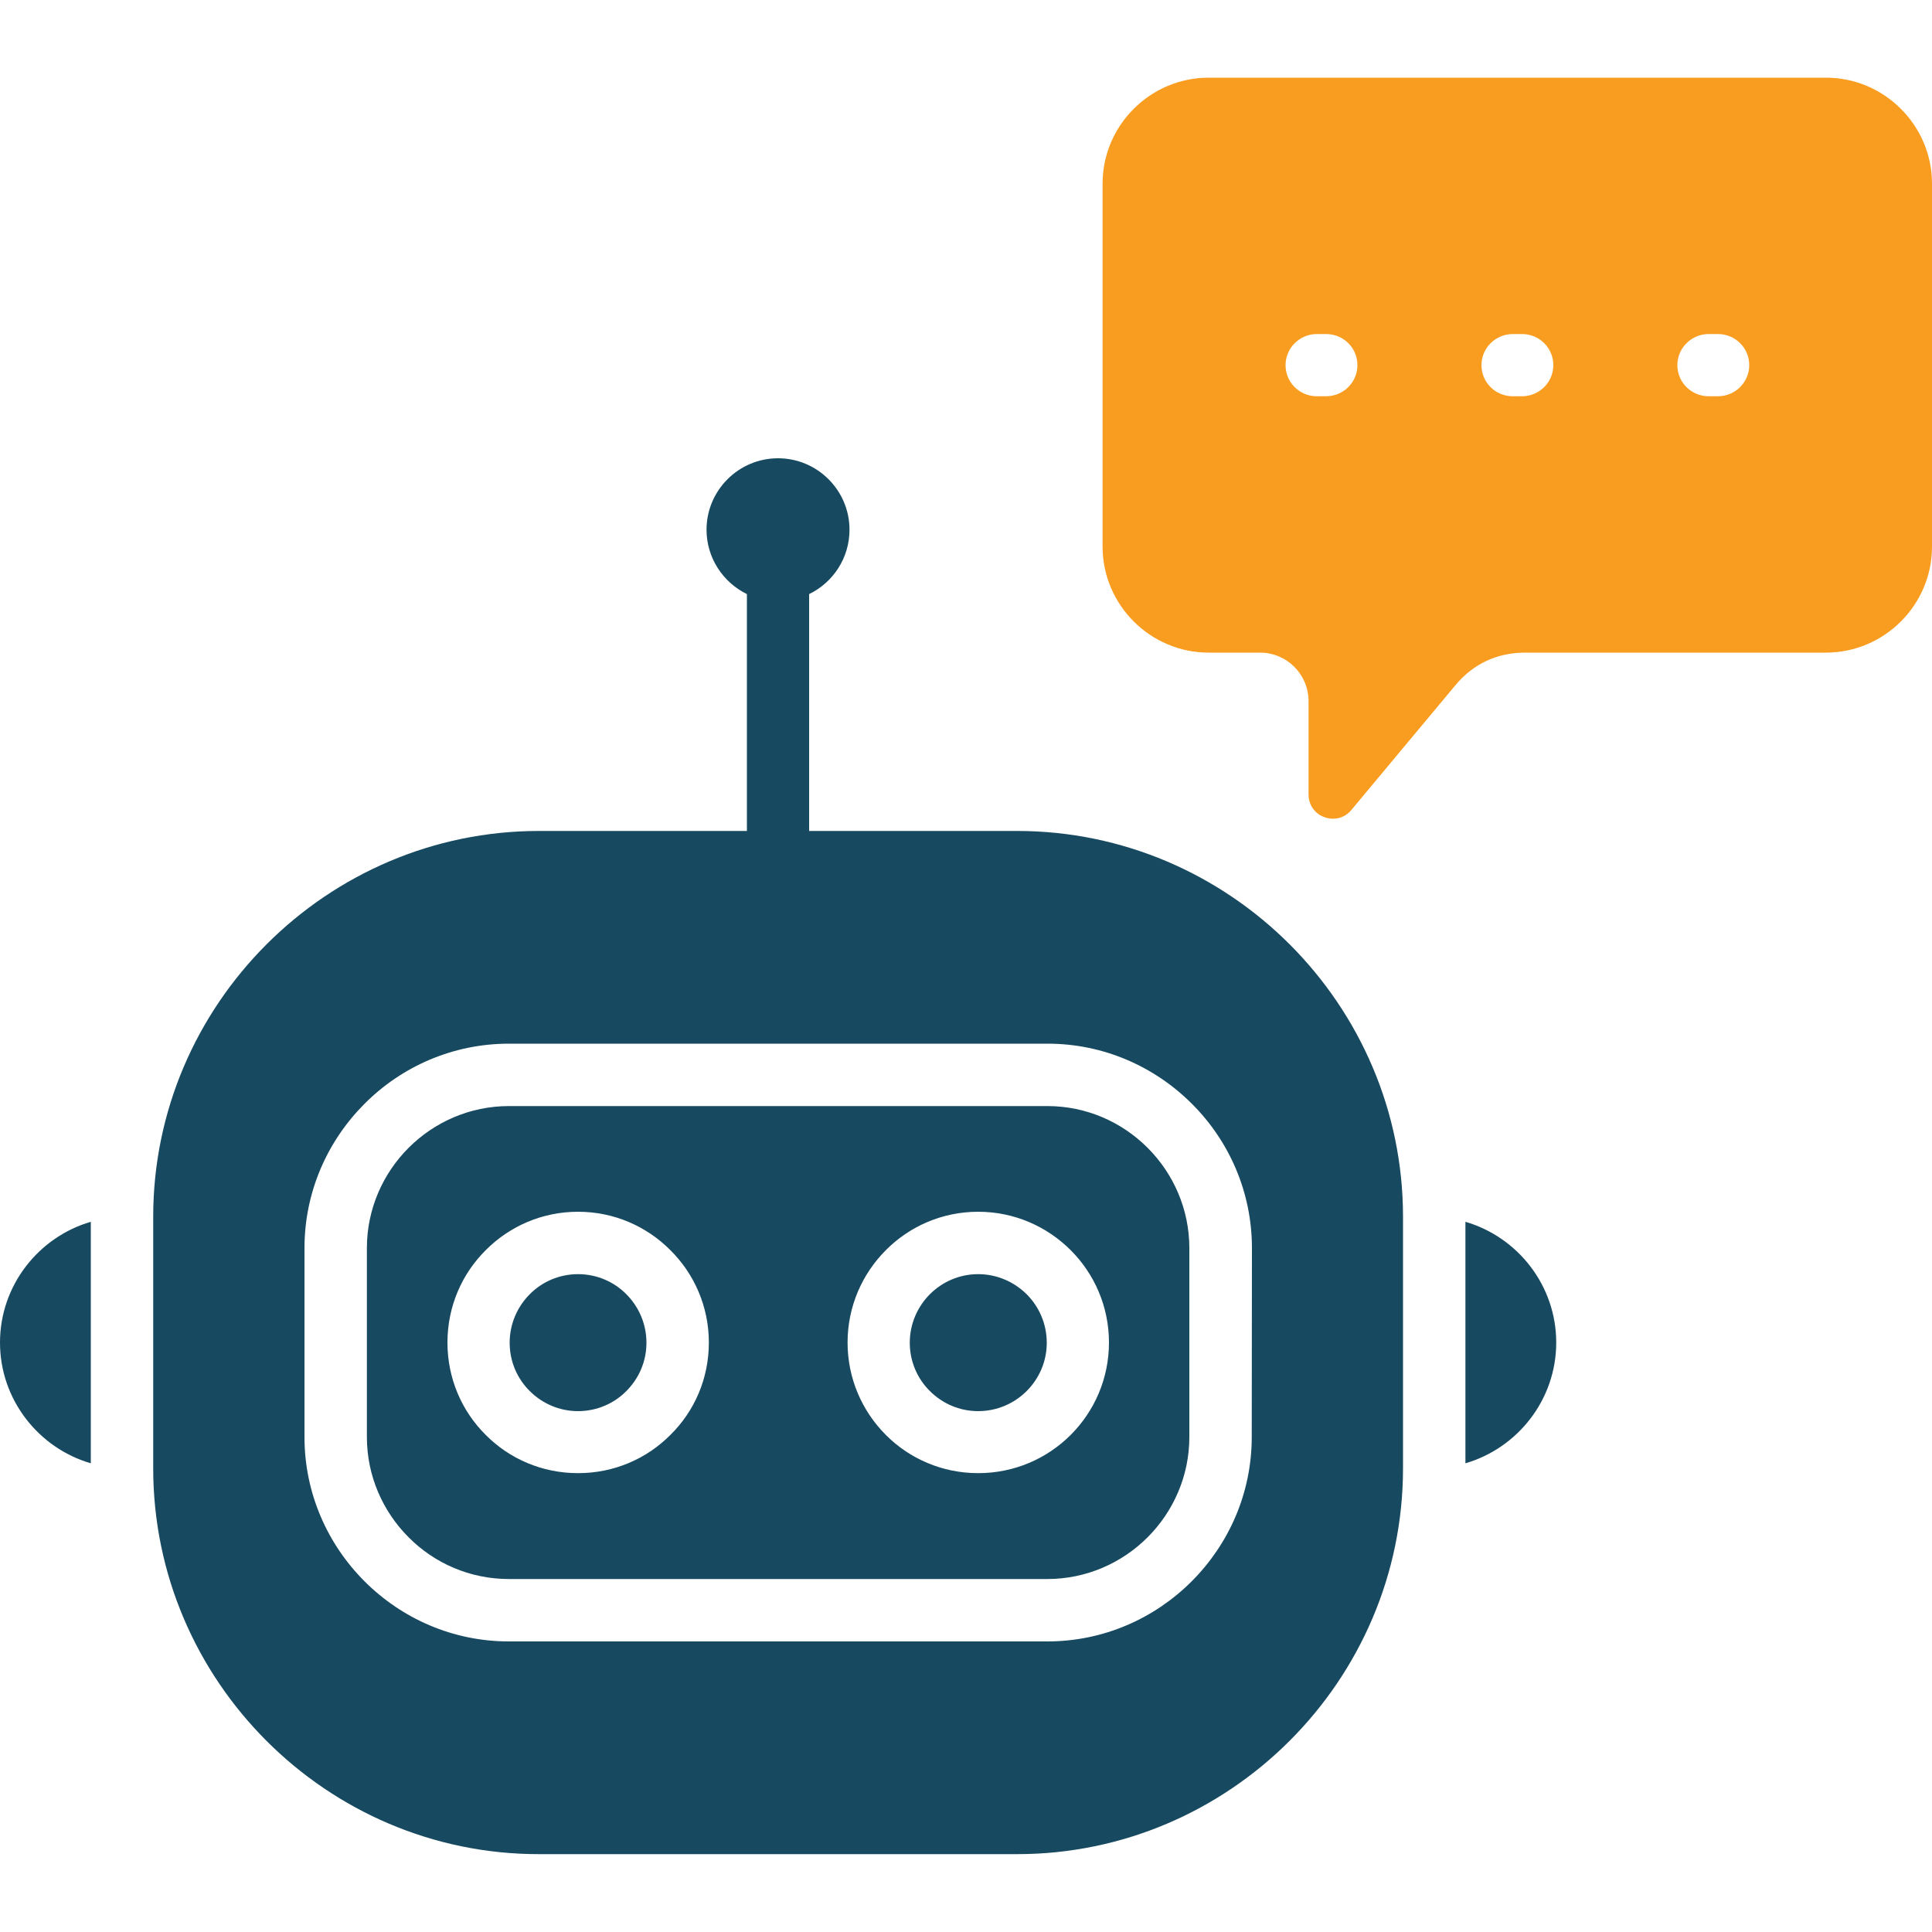 <svg xmlns="http://www.w3.org/2000/svg" xmlns:xlink="http://www.w3.org/1999/xlink" id="Layer_1" x="0px" y="0px" viewBox="0 0 100 100" style="enable-background:new 0 0 100 100;" xml:space="preserve"><style type="text/css">	.st0{fill-rule:evenodd;clip-rule:evenodd;fill:#174960;}	.st1{fill:#174960;}	.st2{fill:#F99D20;}	.st3{fill-rule:evenodd;clip-rule:evenodd;fill:#F99D20;}	.st4{fill-rule:evenodd;clip-rule:evenodd;fill:#FFFFFF;}	.st5{fill-rule:evenodd;clip-rule:evenodd;fill:#010101;}	.st6{fill:#FFFFFF;}</style><path class="st1" d="M80.55,69.49c0,2.95-1.99,5.46-4.7,6.25v-12.5C78.56,64.03,80.55,66.54,80.55,69.49z M0,69.49 c0,2.95,1.99,5.46,4.7,6.25v-12.5C1.99,64.03,0,66.54,0,69.49z M59.4,59.41c1.33,1.33,2.16,3.17,2.16,5.19v9.78 c0,2.02-0.83,3.86-2.16,5.19c-1.33,1.33-3.17,2.16-5.19,2.16H26.34c-2.02,0-3.86-0.82-5.19-2.16c-1.33-1.33-2.16-3.17-2.16-5.19 V64.6c0-2.02,0.83-3.86,2.16-5.19s3.17-2.16,5.19-2.16h27.87C56.24,57.25,58.07,58.08,59.4,59.41L59.4,59.41z M36.69,69.49 c0-1.87-0.76-3.56-1.99-4.78c-1.22-1.23-2.91-1.99-4.78-1.99s-3.56,0.76-4.78,1.99c-1.23,1.22-1.98,2.91-1.98,4.78 c0,1.87,0.75,3.56,1.98,4.78c1.22,1.23,2.91,1.98,4.78,1.98s3.56-0.75,4.78-1.98C35.94,73.05,36.69,71.36,36.69,69.49z M57.4,69.49 c0-1.87-0.76-3.56-1.98-4.78c-1.23-1.23-2.92-1.99-4.79-1.99c-1.87,0-3.56,0.76-4.78,1.99c-1.22,1.22-1.98,2.91-1.98,4.78 s0.76,3.56,1.98,4.78c1.22,1.23,2.92,1.98,4.78,1.98c1.87,0,3.56-0.75,4.79-1.98C56.64,73.05,57.4,71.36,57.4,69.49z M72.62,62.98 V76c0,10.98-8.99,19.97-19.97,19.97H27.9C16.92,95.98,7.93,86.99,7.93,76V62.98c0-10.98,8.99-19.97,19.97-19.97h10.76V30.75 c-1.23-0.6-2.09-1.87-2.09-3.33c0-2.04,1.66-3.7,3.7-3.7s3.7,1.66,3.7,3.7c0,1.46-0.85,2.73-2.09,3.33v12.26h10.76 C63.63,43.01,72.62,52,72.62,62.98L72.62,62.98z M64.8,64.6c0-2.91-1.19-5.56-3.11-7.47c-1.92-1.92-4.56-3.11-7.47-3.11H26.34 c-2.91,0-5.56,1.19-7.47,3.11c-1.92,1.92-3.11,4.56-3.11,7.47v9.78c0,2.91,1.19,5.55,3.11,7.47c1.92,1.92,4.56,3.11,7.47,3.11h27.87 c2.91,0,5.55-1.19,7.47-3.11c1.92-1.92,3.11-4.56,3.11-7.47L64.8,64.6L64.8,64.6z M29.92,65.95c-0.98,0-1.87,0.4-2.5,1.04 c-0.64,0.64-1.04,1.53-1.04,2.51c0,0.98,0.4,1.87,1.04,2.5c0.64,0.64,1.52,1.04,2.5,1.04c0.98,0,1.87-0.4,2.5-1.04 c0.64-0.64,1.04-1.52,1.04-2.5c0-0.98-0.4-1.87-1.04-2.51C31.79,66.35,30.9,65.95,29.92,65.95z M50.63,65.95 c-0.98,0-1.86,0.4-2.5,1.04c-0.64,0.64-1.04,1.53-1.04,2.51c0,0.98,0.4,1.87,1.04,2.5c0.64,0.64,1.52,1.04,2.5,1.04 c0.98,0,1.87-0.4,2.51-1.04c0.64-0.64,1.04-1.52,1.04-2.5c0-0.98-0.4-1.87-1.04-2.51C52.49,66.35,51.61,65.95,50.63,65.95z"></path><path class="st2" d="M100,9.5v18.8c0,3.01-2.47,5.48-5.49,5.48H78.94c-1.45,0-2.69,0.58-3.61,1.69l-5.38,6.45 c-0.34,0.42-0.89,0.56-1.39,0.38c-0.51-0.18-0.83-0.64-0.83-1.18v-4.83c0-1.38-1.12-2.51-2.51-2.51h-2.66 c-3.02,0-5.49-2.47-5.49-5.48V9.5c0-3.01,2.47-5.48,5.49-5.48h31.95C97.53,4.02,100,6.49,100,9.5L100,9.5z M70.26,18.9 c0-0.89-0.72-1.61-1.62-1.61h-0.48c-0.89,0-1.62,0.72-1.62,1.61c0,0.89,0.72,1.61,1.62,1.61h0.48 C69.53,20.51,70.26,19.79,70.26,18.9z M80.4,18.9c0-0.89-0.72-1.61-1.62-1.61H78.3c-0.89,0-1.62,0.72-1.62,1.61 c0,0.89,0.72,1.61,1.62,1.61h0.48C79.67,20.51,80.4,19.79,80.4,18.9z M90.54,18.9c0-0.89-0.72-1.61-1.62-1.61h-0.48 c-0.89,0-1.62,0.72-1.62,1.61c0,0.89,0.72,1.61,1.62,1.61h0.48C89.81,20.51,90.54,19.79,90.54,18.9z"></path></svg>